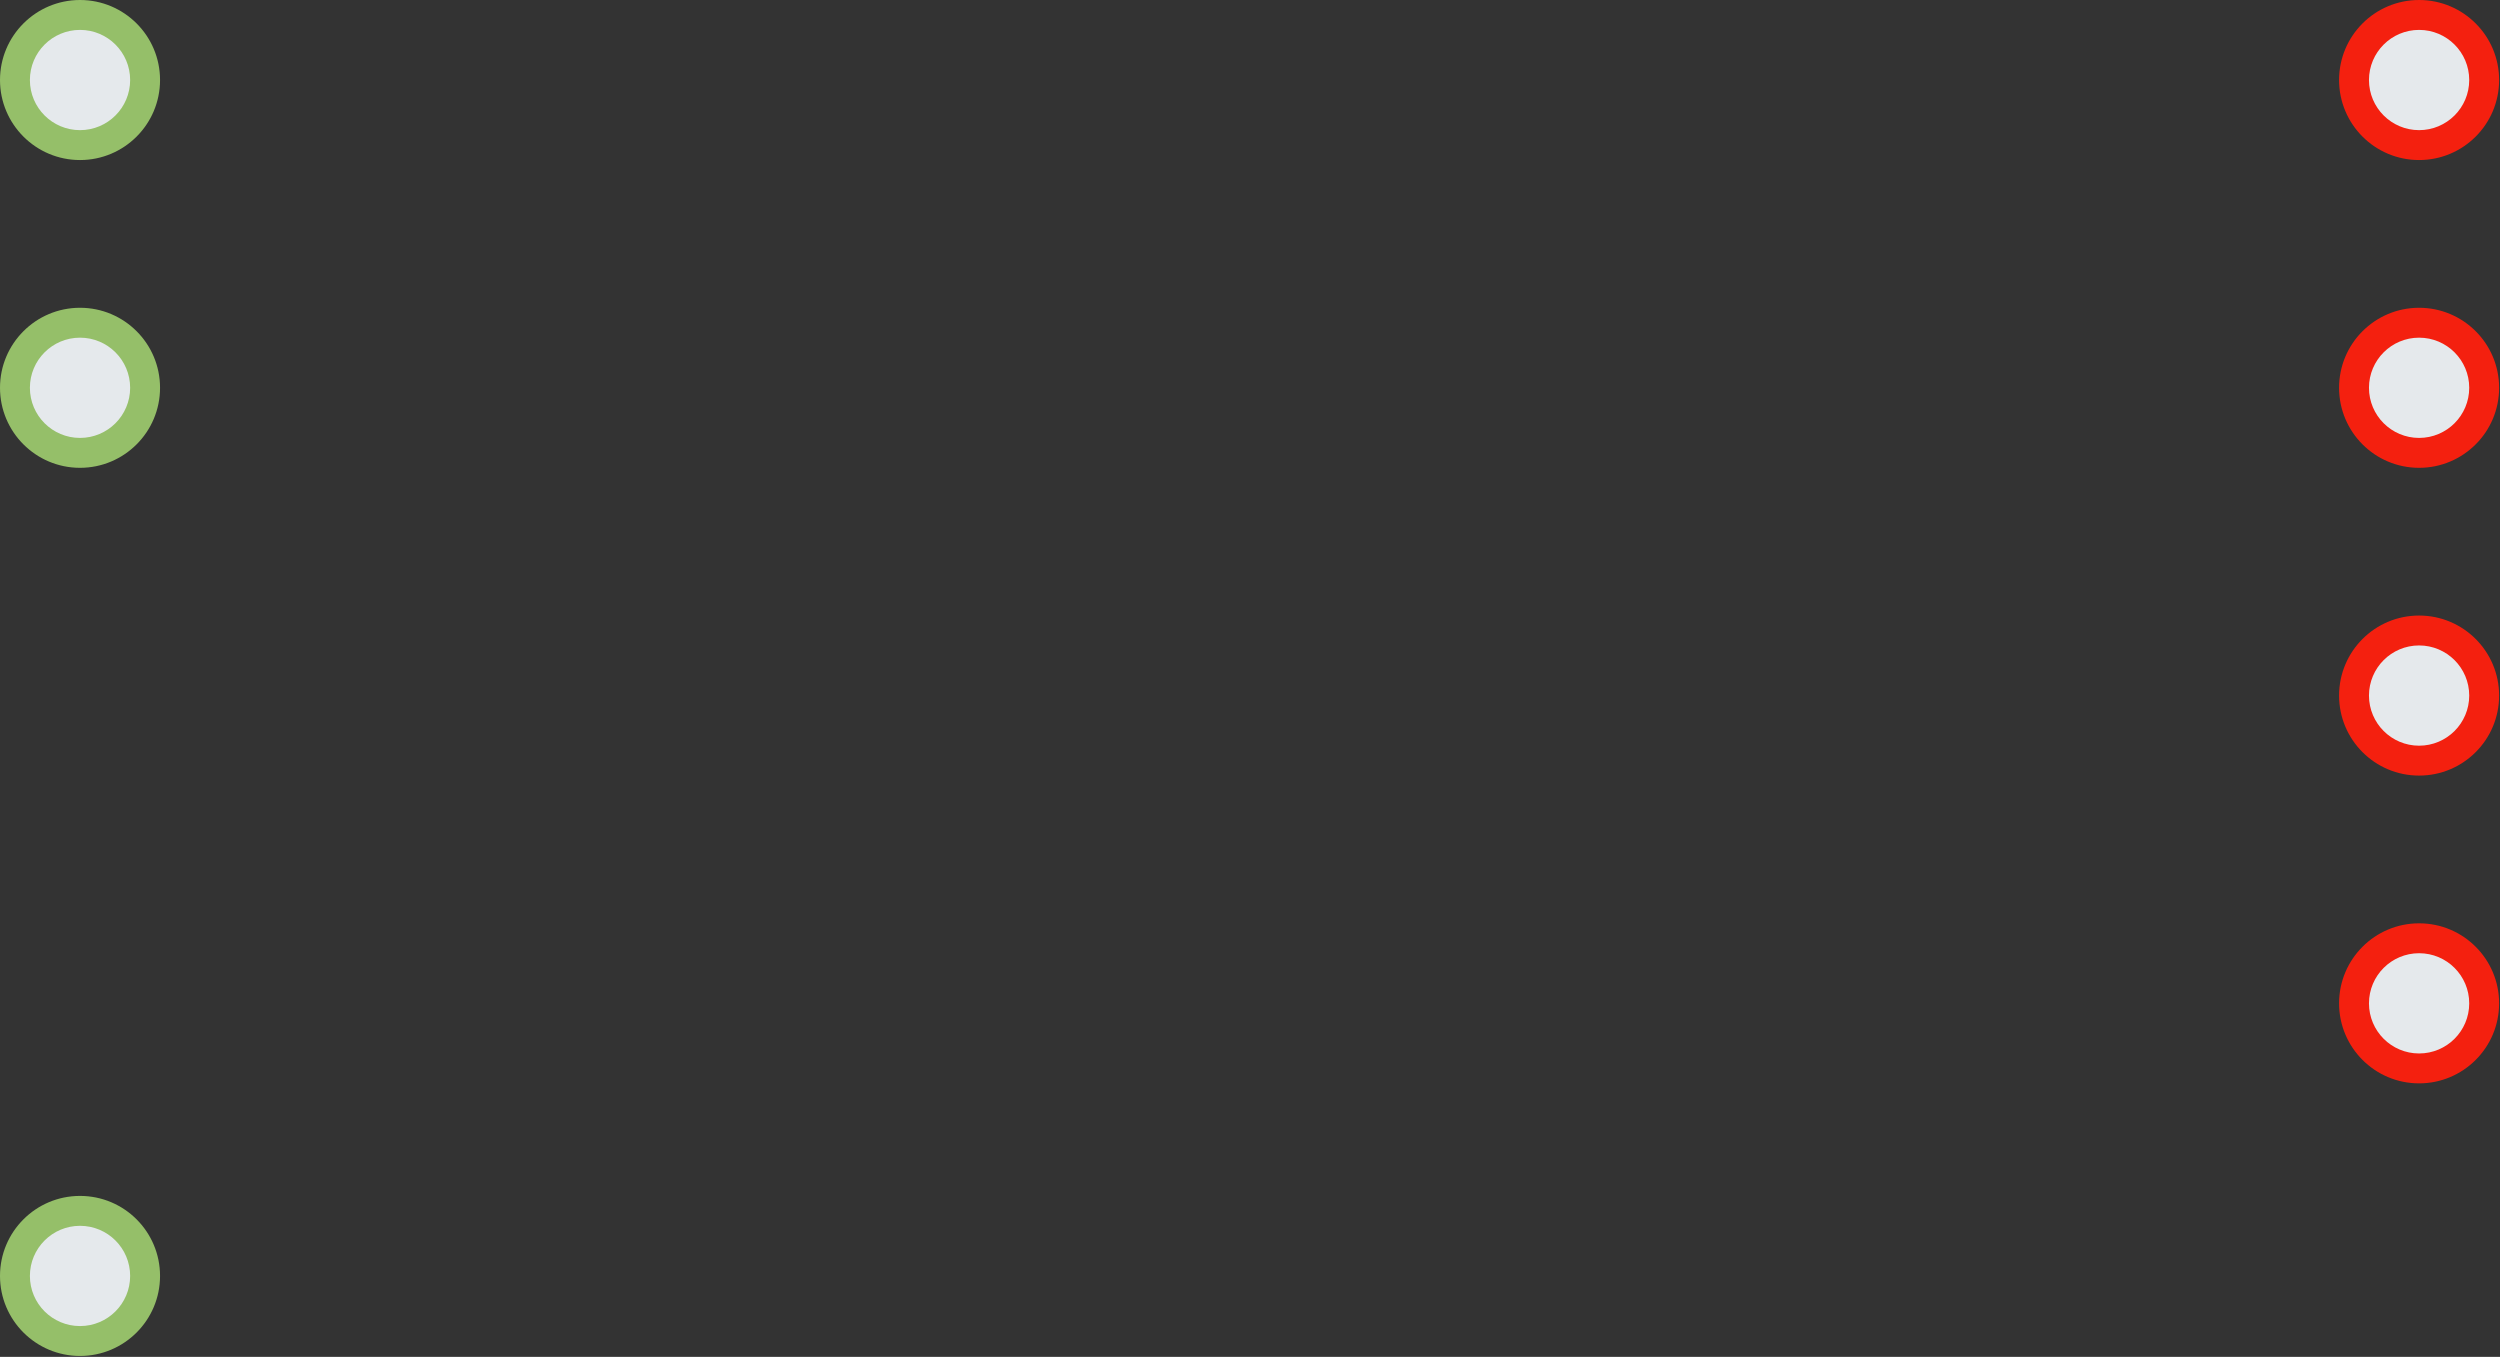 <?xml version="1.0" encoding="UTF-8"?> <!-- Generator: Adobe Illustrator 23.0.0, SVG Export Plug-In . SVG Version: 6.00 Build 0) --> <svg xmlns="http://www.w3.org/2000/svg" xmlns:xlink="http://www.w3.org/1999/xlink" id="Слой_1" x="0px" y="0px" viewBox="0 0 284.3 154.3" style="enable-background:new 0 0 284.3 154.3;" xml:space="preserve"><rect x="0" y="0" width="284.3" height="154.3" fill="#333333" stroke="none"/> <style type="text/css"> .st0{fill:#95BF69;} .st1{fill:#E5E9EC;} .st2{fill:#F4200F;} .st3{fill:#F24820;} .st4{fill:#FFFFFF;} </style> <title>Безымянный-2</title> <circle class="st0" cx="9.1" cy="9.1" r="9.1"></circle> <circle class="st1" cx="9.1" cy="9.1" r="5.7"></circle> <circle class="st0" cx="9.1" cy="44.1" r="9.1"></circle> <circle class="st1" cx="9.1" cy="44.1" r="5.7"></circle> <circle class="st0" cx="9.1" cy="145.1" r="9.1"></circle> <circle class="st1" cx="9.1" cy="145.1" r="5.7"></circle> <circle class="st2" cx="275.1" cy="9.1" r="9.1"></circle> <circle class="st1" cx="275.1" cy="9.1" r="5.7"></circle> <circle class="st2" cx="275.1" cy="44.1" r="9.1"></circle> <circle class="st1" cx="275.1" cy="44.1" r="5.7"></circle> <circle class="st2" cx="275.1" cy="79.1" r="9.1"></circle> <circle class="st1" cx="275.1" cy="79.1" r="5.7"></circle> <circle class="st2" cx="275.1" cy="114.1" r="9.1"></circle> <circle class="st1" cx="275.1" cy="114.1" r="5.7"></circle> <path class="st3" d="M204.4-9.3"></path> <path class="st4" d="M204.4-13.5"></path> </svg> 